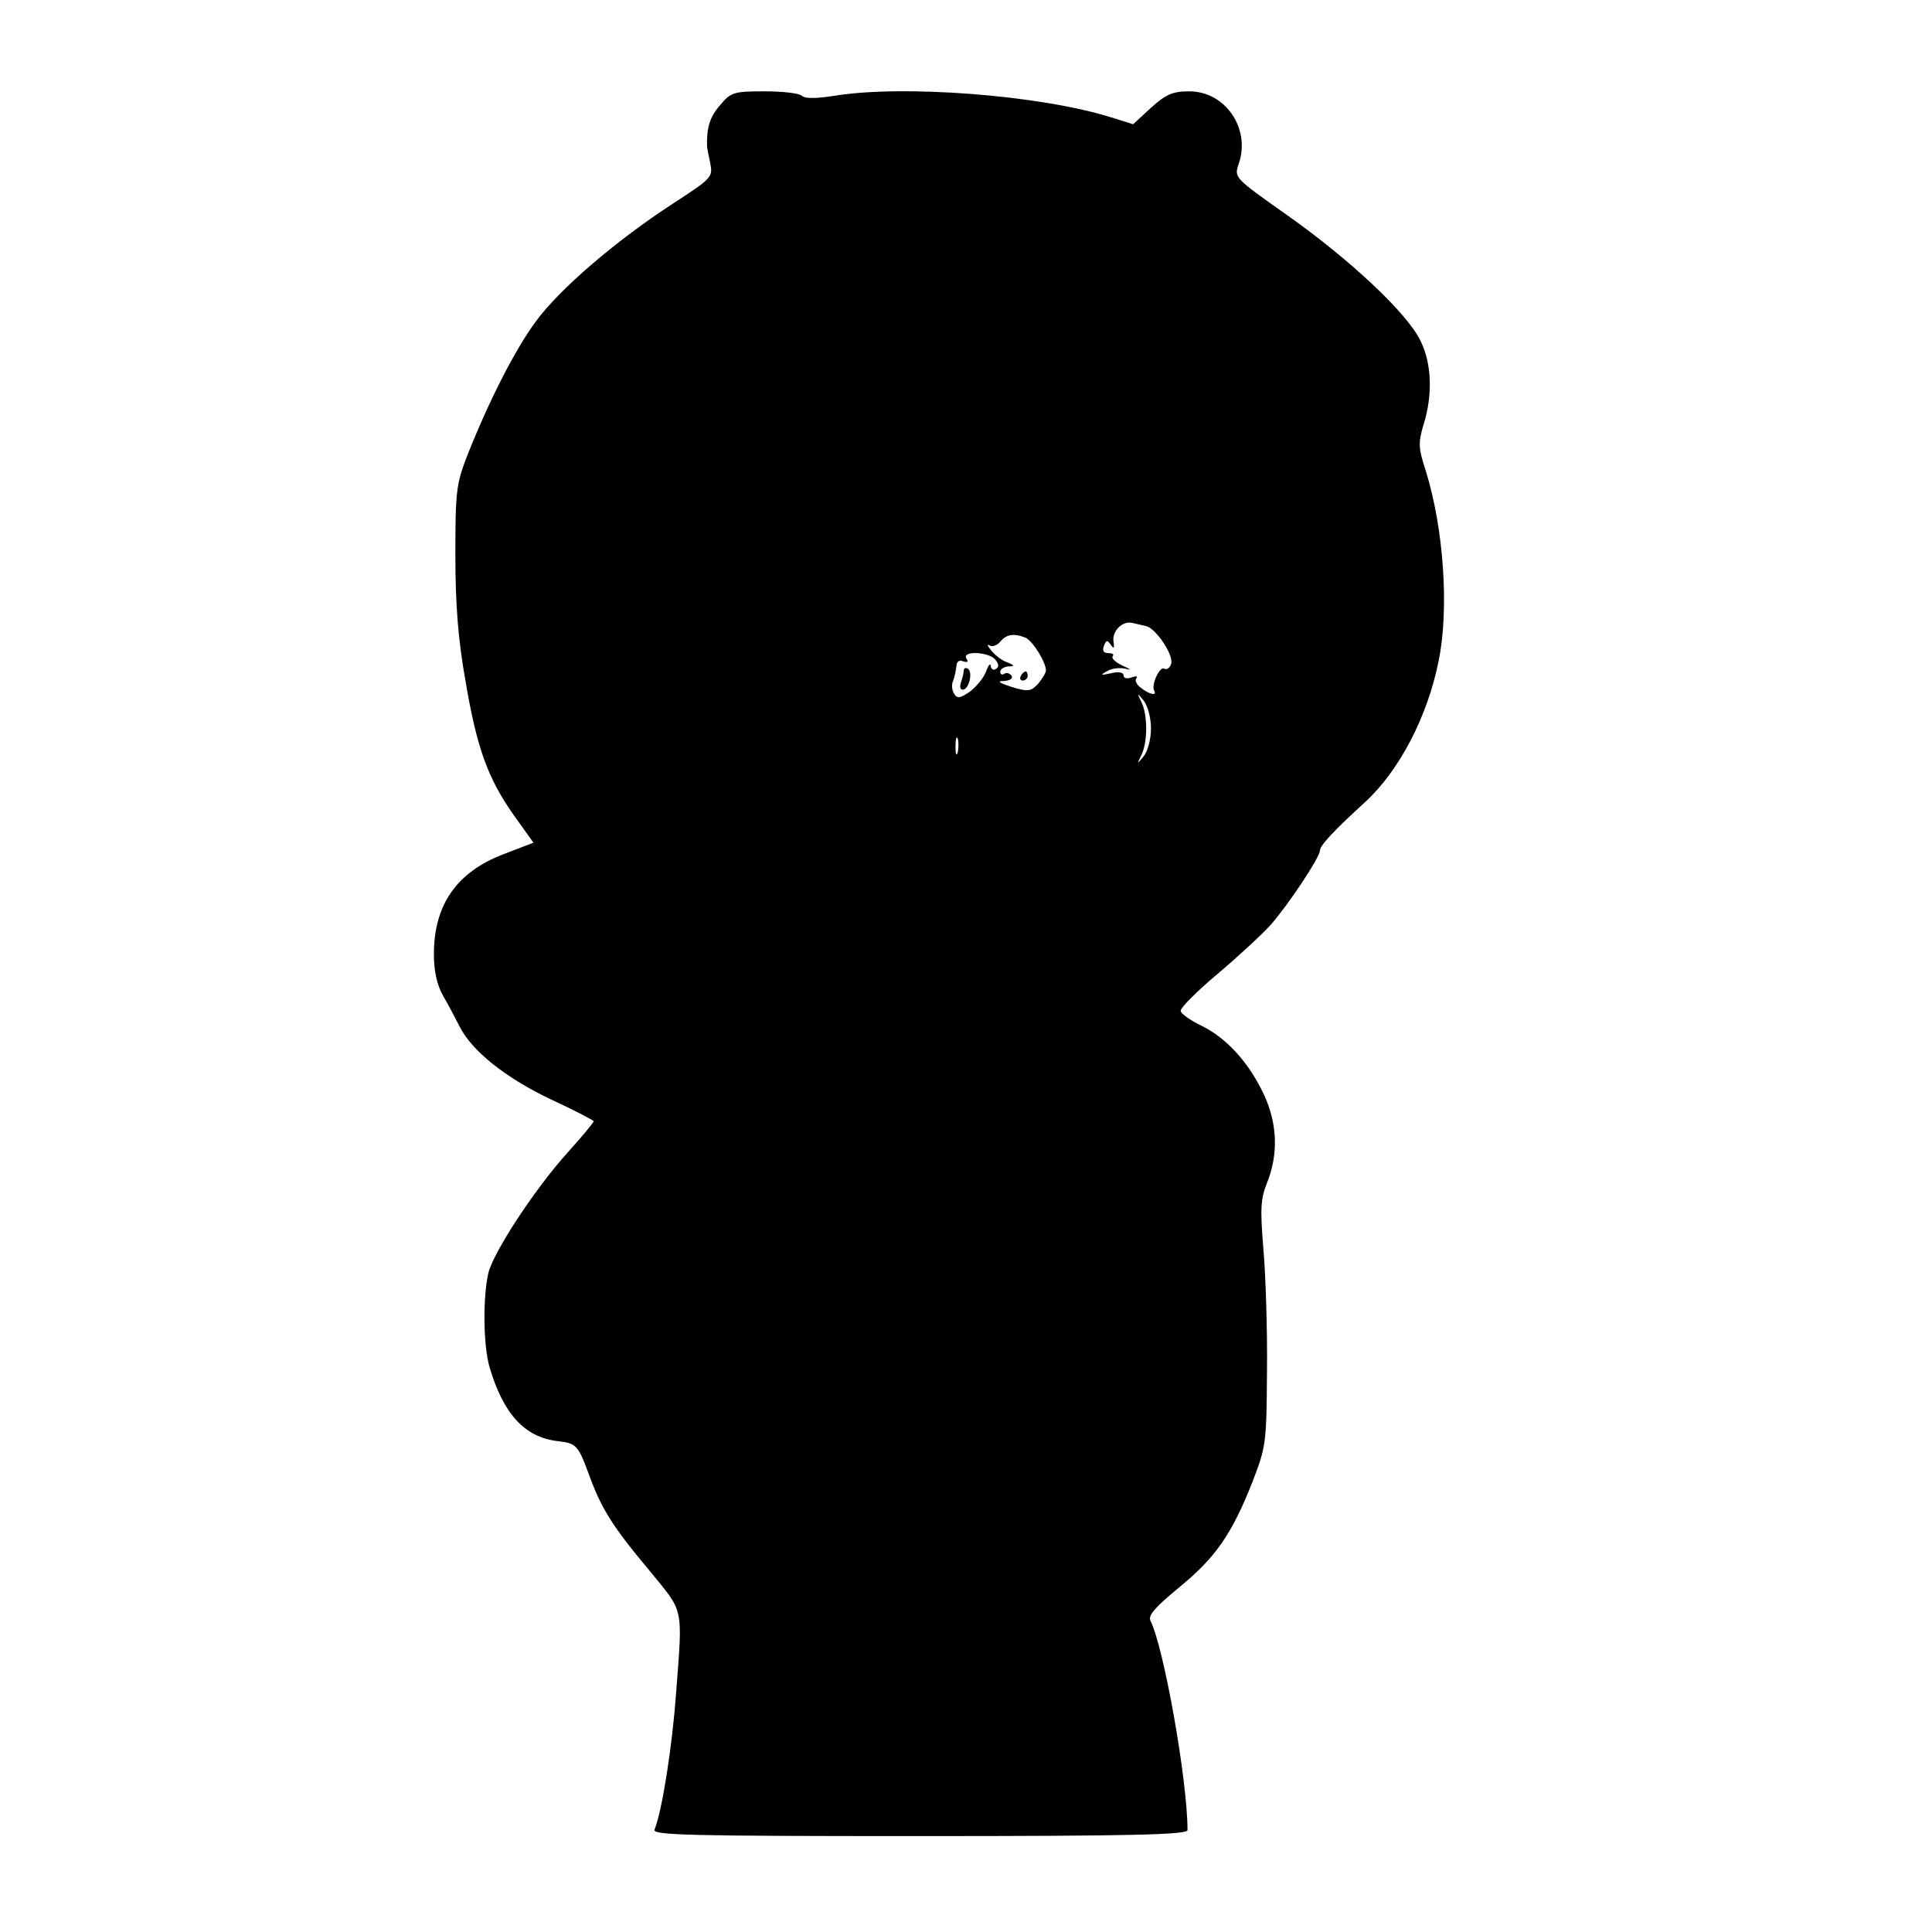 <?xml version="1.0" standalone="no"?>
<!DOCTYPE svg PUBLIC "-//W3C//DTD SVG 20010904//EN"
 "http://www.w3.org/TR/2001/REC-SVG-20010904/DTD/svg10.dtd">
<svg version="1.0" xmlns="http://www.w3.org/2000/svg"
 width="423pt" height="423pt" viewBox="0 0 423 423"
 preserveAspectRatio="xMidYMid meet">
<g transform="translate(0,423) scale(0.1,-0.1)"
fill="#000000" stroke="none">
<path d="M1576 3999 c-22 -25 -29 -49 -28 -89 0 -3 3 -19 7 -37 6 -31 4 -33
-82 -89 -126 -82 -248 -187 -300 -258 -45 -61 -102 -172 -151 -296 -23 -60
-25 -77 -25 -215 0 -108 6 -185 22 -275 25 -148 49 -214 106 -295 l43 -60 -65
-25 c-103 -39 -153 -111 -153 -219 0 -38 7 -68 20 -91 11 -19 27 -49 36 -67
27 -54 101 -113 200 -160 52 -24 94 -46 94 -48 0 -2 -25 -33 -56 -67 -74 -82
-164 -220 -175 -266 -12 -54 -11 -158 3 -206 30 -101 76 -152 147 -161 43 -5
46 -8 70 -72 27 -75 51 -114 134 -213 75 -92 72 -74 57 -270 -8 -111 -30 -254
-47 -296 -4 -12 73 -14 581 -14 462 0 586 3 586 13 0 109 -52 401 -81 458 -6
12 9 29 62 73 80 65 116 117 161 231 30 78 31 84 32 245 1 91 -3 211 -8 267
-7 86 -6 108 8 143 25 62 23 129 -6 192 -33 71 -82 125 -137 152 -25 12 -46
27 -46 33 0 7 36 43 80 80 45 38 97 86 117 108 38 43 108 148 108 163 0 11 32
45 99 106 75 69 137 188 161 310 23 113 11 288 -28 414 -17 52 -17 63 -5 103
20 64 18 133 -7 183 -28 59 -153 177 -292 275 -116 82 -116 82 -106 112 27 77
-29 159 -108 159 -36 0 -51 -6 -84 -36 l-39 -36 -48 15 c-156 49 -458 72 -608
47 -39 -6 -63 -6 -69 0 -6 6 -42 10 -82 10 -68 0 -74 -2 -98 -31z m934 -1140
c22 -6 61 -65 54 -83 -3 -9 -10 -13 -15 -10 -10 6 -29 -36 -22 -48 7 -12 -10
-9 -29 6 -10 7 -14 17 -10 21 4 5 -1 5 -10 2 -10 -4 -18 -2 -18 4 0 7 -11 9
-27 5 -23 -5 -25 -4 -10 4 9 6 27 9 40 6 15 -4 14 -2 -6 7 -15 7 -24 16 -21
20 4 4 0 7 -9 7 -11 0 -14 5 -10 16 5 13 8 13 15 2 7 -9 8 -8 6 7 -4 23 20 47
42 41 8 -2 22 -5 30 -7z m-265 -25 c15 -6 45 -53 45 -72 0 -5 -8 -18 -17 -29
-16 -17 -22 -18 -58 -7 -28 9 -33 13 -17 13 13 1 20 5 17 11 -4 6 -11 8 -16 5
-5 -4 -9 -1 -9 4 0 6 8 11 18 12 14 0 14 2 -3 9 -12 4 -27 16 -35 26 -8 10
-10 15 -4 11 7 -4 17 0 24 8 13 16 29 19 55 9z m-66 -48 c8 -10 9 -16 1 -21
-5 -3 -10 0 -11 7 0 7 -5 2 -10 -12 -5 -14 -21 -33 -35 -44 -22 -15 -28 -16
-35 -5 -5 8 -6 21 -2 29 3 8 6 22 7 31 0 10 6 15 15 11 9 -3 12 -1 7 6 -11 18
49 15 63 -2z m341 -151 c0 -23 -7 -50 -16 -61 -15 -18 -15 -18 -5 3 14 28 14
88 0 116 -10 21 -10 21 5 3 9 -11 16 -38 16 -61z m-423 -52 c-3 -10 -5 -4 -5
12 0 17 2 24 5 18 2 -7 2 -21 0 -30z"/>
<path d="M2235 2750 c-3 -5 -1 -10 4 -10 6 0 11 5 11 10 0 6 -2 10 -4 10 -3 0
-8 -4 -11 -10z"/>
<path d="M2110 2761 c0 -5 -3 -16 -6 -25 -3 -9 -2 -16 4 -16 13 0 23 38 11 46
-5 3 -9 1 -9 -5z"/>
</g>
</svg>
